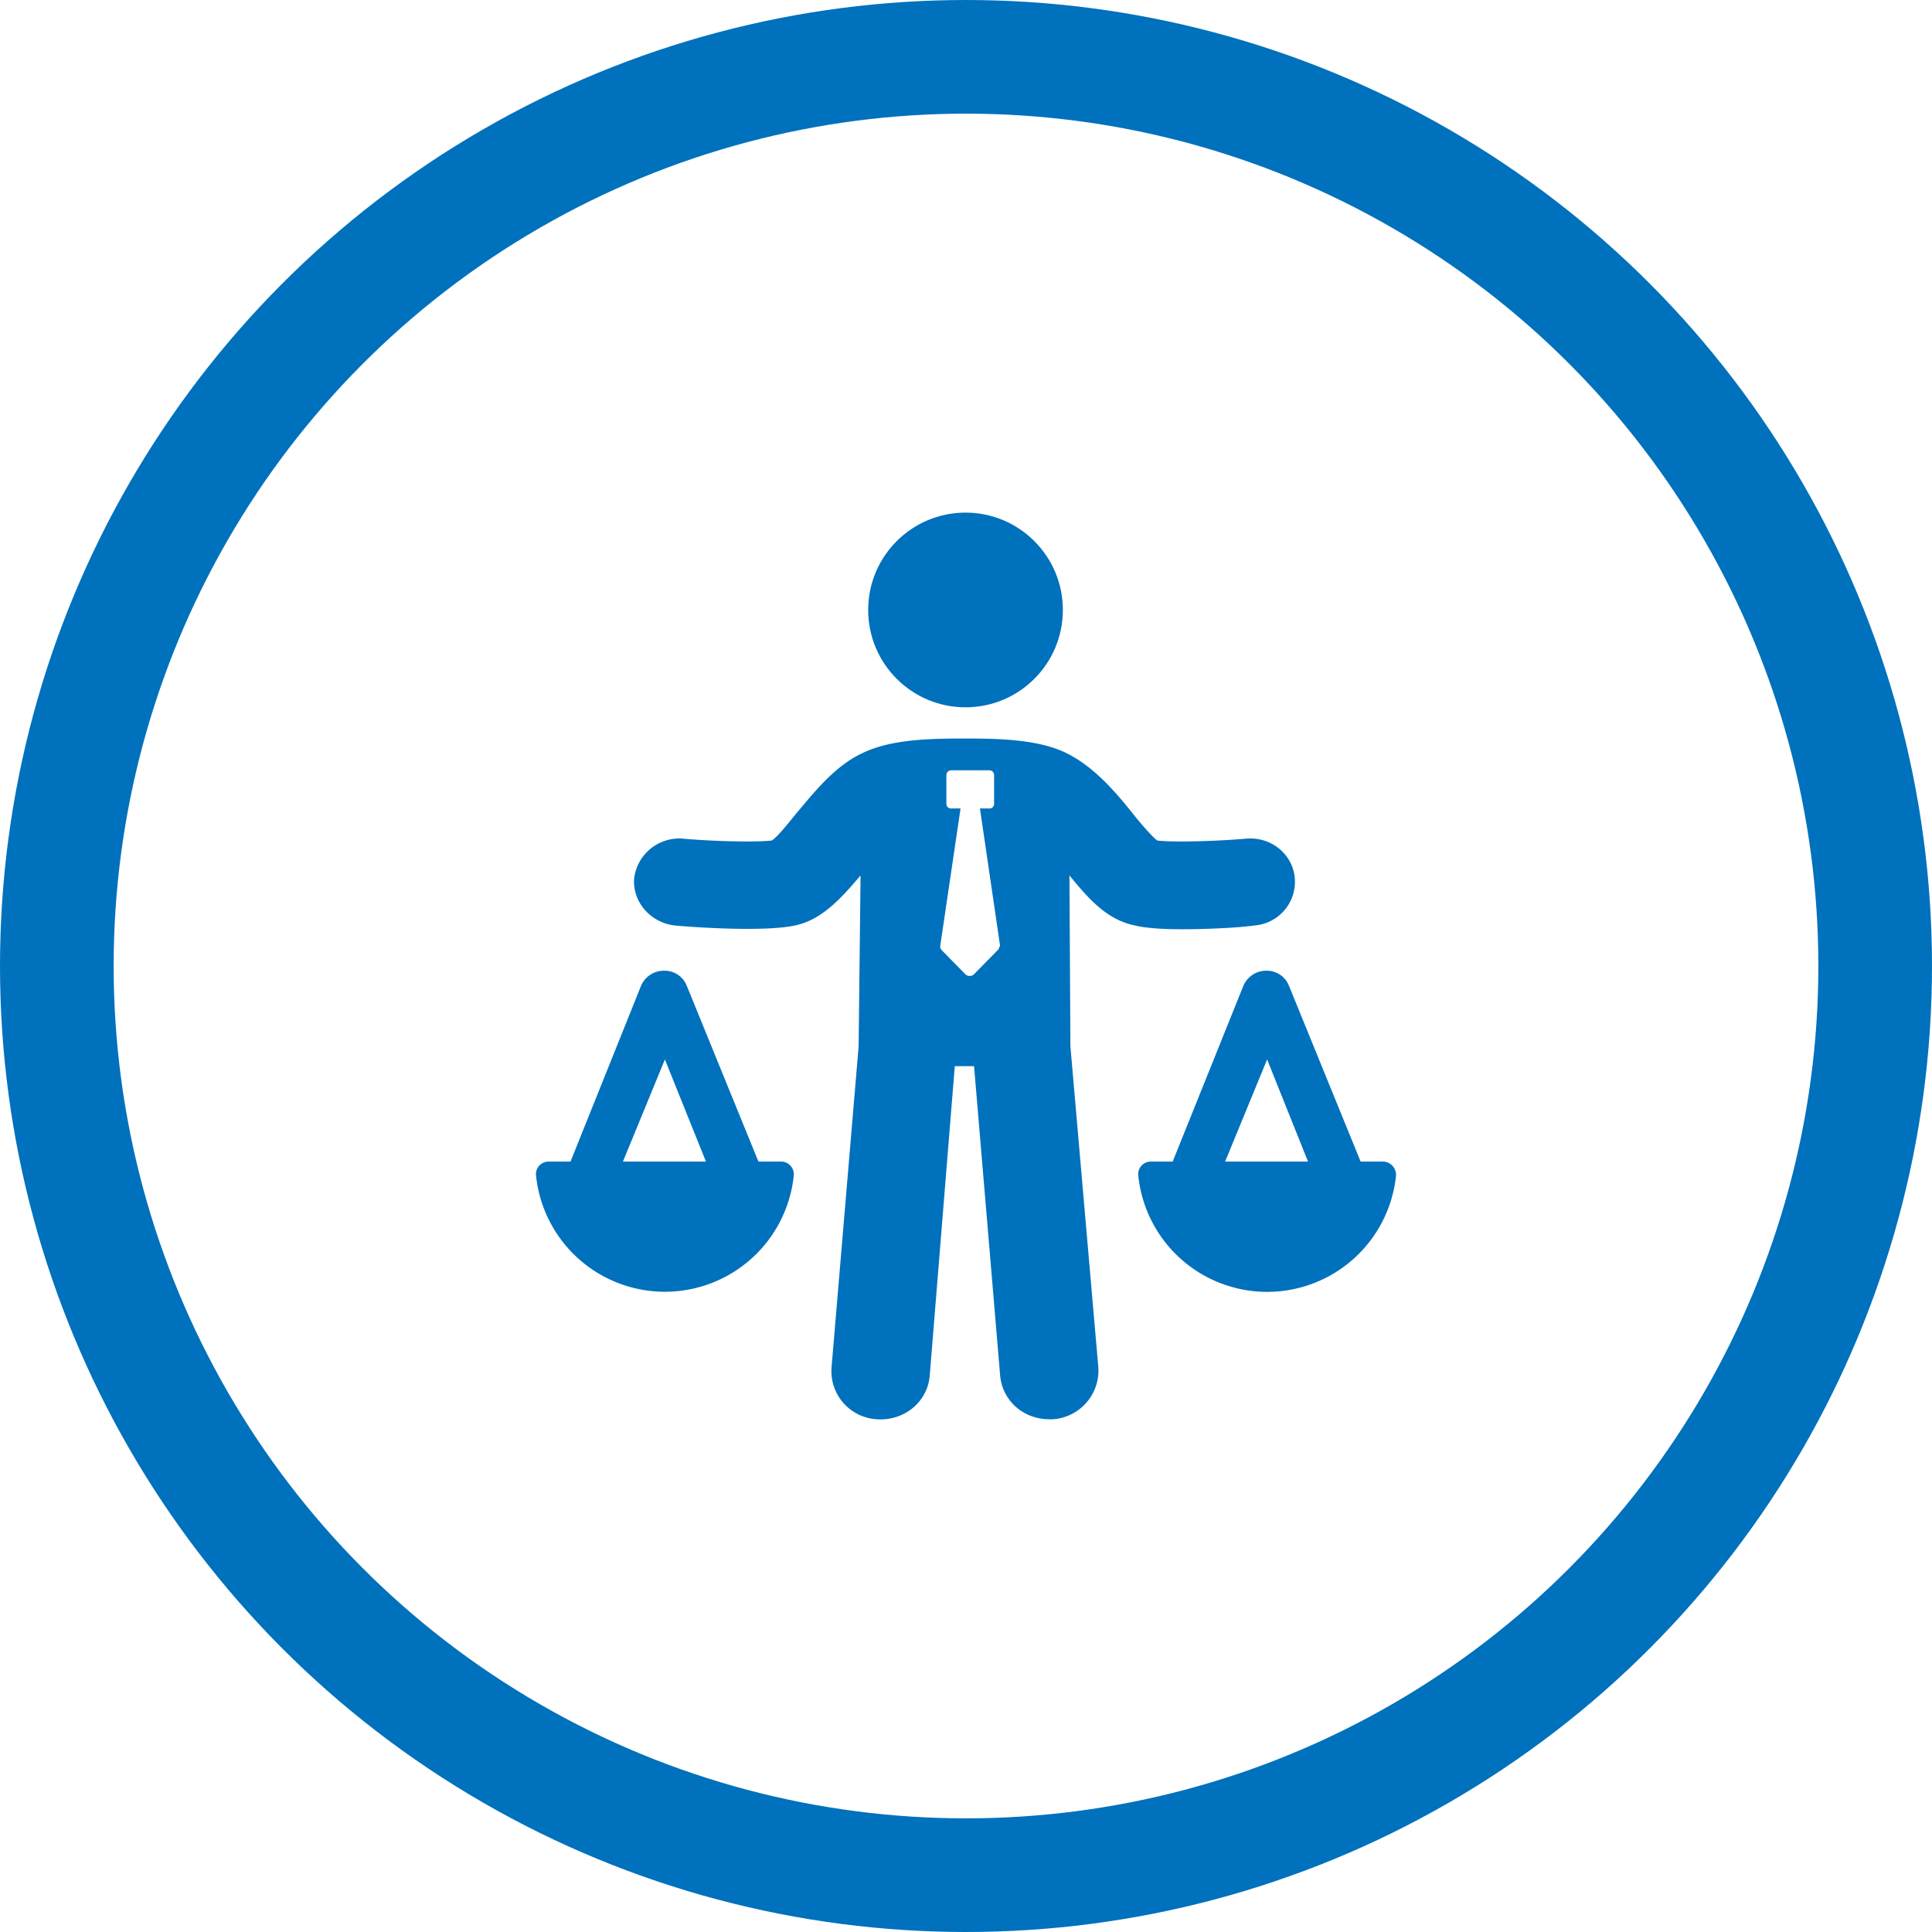 <svg xmlns="http://www.w3.org/2000/svg" viewBox="0 0 850 850"><defs><style>.a{fill:none;stroke:#0071bc;stroke-miterlimit:10;stroke-width:50px;}.b{fill:#0071bc;}</style></defs><title>honesty-icon</title><circle class="a" cx="425" cy="425" r="400"/><path class="b" d="M418.34,586.05h-9.66l-31.49-77.26a10.51,10.51,0,0,0-10.08-6.72A10.92,10.92,0,0,0,357,508.79L326,586.05H316.3a5.53,5.53,0,0,0-5.45,6.3,57,57,0,0,0,113.36,0A5.62,5.62,0,0,0,418.34,586.05Zm-69.28,0,18.47-44.93,18.06,44.93Z" transform="translate(-75 -75)"/><path class="b" d="M683.28,586.05h-9.66l-31.49-77.26a10.5,10.5,0,0,0-10.07-6.72A10.92,10.92,0,0,0,622,508.79l-31.07,77.26h-9.66a5.53,5.53,0,0,0-5.46,6.3,57,57,0,0,0,113.37,0A5.84,5.84,0,0,0,683.28,586.05Zm-69.28,0,18.48-44.93,18,44.93Z" transform="translate(-75 -75)"/><circle class="b" cx="424.79" cy="268.36" r="42.83"/><path class="b" d="M574.32,482.17c5.09,1.24,12.72,1.66,20.77,1.66,12.71,0,26.27-.83,31.78-1.66a19.27,19.27,0,0,0,17.79-20.77c-.84-10.39-10.17-18.28-21.18-17.45-14,1.25-33.05,1.66-39.41.83-2.54-2.08-7.2-7.48-10.17-11.21-8-10-17.37-21.19-30.08-27.42-12.29-5.82-28.82-6.23-44.5-6.23s-32.2.41-44.49,6.23c-12.71,5.81-21.61,17.45-30.08,27.42-3,3.73-7.63,9.55-10.17,11.21-6.78.83-25.43.42-39.41-.83A20,20,0,0,0,354,461.4c-.84,10.38,7.21,19.52,17.8,20.77,8.9.83,39.41,2.9,53,0,11.86-2.5,20.34-12.05,28.81-22l-.85,75.19L440.85,676.57a21.19,21.19,0,0,0,19.91,22.84c11.87.84,22.46-7.47,23.31-19.52l11-135.83h8.47L515,679.89c.85,11.22,10.17,19.52,21.61,19.52h1.7a21.48,21.48,0,0,0,19.91-22.84L545.93,535.34l-.42-75.19C554,470.53,562,479.67,574.32,482.17Zm-60.19,10.66-10.72,10.92a2.84,2.84,0,0,1-3.57,0l-10.72-10.92a2.4,2.4,0,0,1-.45-1.68l8.93-60.46h-4a2,2,0,0,1-2.23-2.1V416a2.1,2.1,0,0,1,2.1-2.1h16.79a2.1,2.1,0,0,1,2.1,2.1v12.59a2,2,0,0,1-2.23,2.1h-4L515,491.15C514.58,491.57,514.58,492.41,514.13,492.83Z" transform="translate(-75 -75)"/></svg>